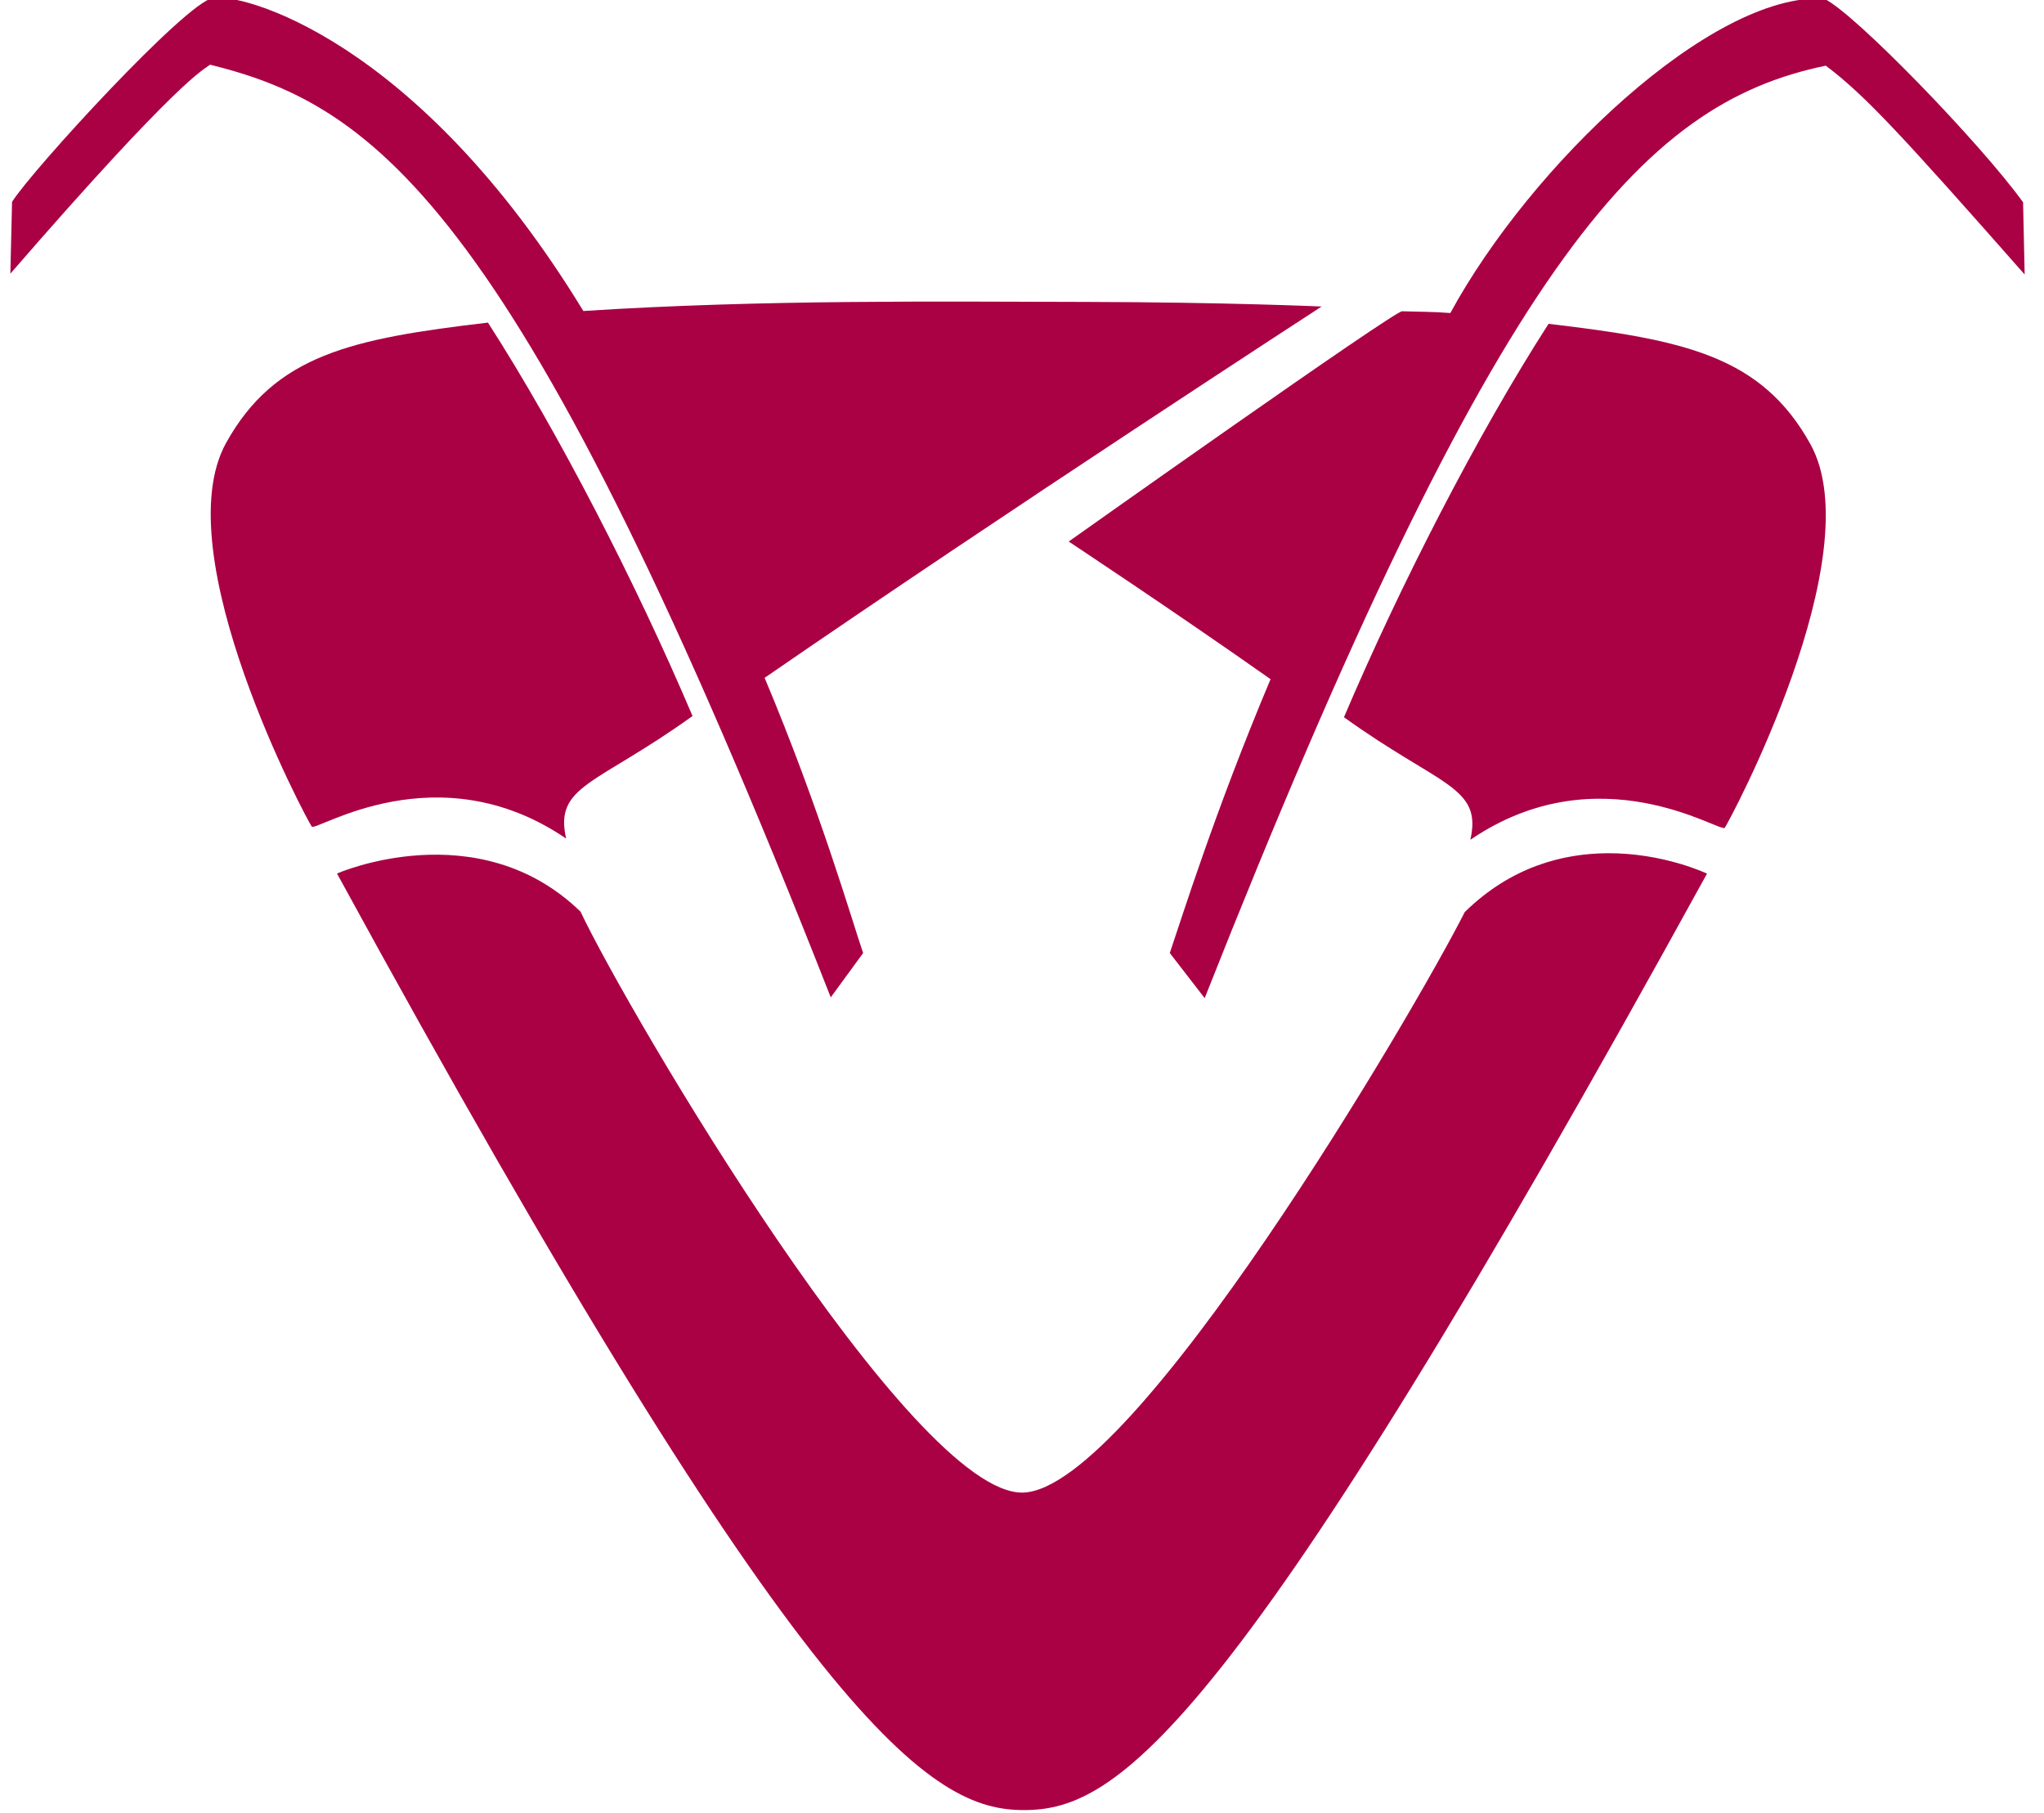 <?xml version="1.0" encoding="UTF-8" standalone="no"?>
<!-- Created with Inkscape (http://www.inkscape.org/) -->

<svg
   width="96.142mm"
   height="85.259mm"
   viewBox="0 0 96.142 85.259"
   version="1.1"
   id="svg1"
   xmlns="http://www.w3.org/2000/svg"
   xmlns:svg="http://www.w3.org/2000/svg">
  <defs
     id="defs1">
    <linearGradient
       id="linearGradient23">
      <stop
         style="stop-color:#aa0044;stop-opacity:1;"
         offset="0"
         id="stop23" />
      <stop
         style="stop-color:#aa0044;stop-opacity:0;"
         offset="1"
         id="stop24" />
    </linearGradient>
    <linearGradient
       id="swatch10">
      <stop
         style="stop-color:#aa0044;stop-opacity:1;"
         offset="0"
         id="stop10" />
    </linearGradient>
  </defs>
  <g
     id="layer1"
     transform="translate(465.049,-1132.917)">
    <g
       id="g40-8-9-9"
       transform="matrix(1.174,0,0,1.174,-3743.052,704.658)">
      <path
         d="m 2856.561,398.963 c 2.268,-0.014 3.996,0.818 3.996,0.818 -19.027,34.606 -23.62,37.496 -27.349,37.511 -3.729,0.015 -8.745,-3.092 -27.539,-37.513 0.01,-0.015 5.645,-2.463 9.755,1.524 1.927,4.071 13.292,23.378 17.727,23.271 4.435,-0.107 15.711,-19.31 17.699,-23.252 1.857,-1.824 3.947,-2.347 5.711,-2.358 z"
         style="baseline-shift:baseline;display:inline;overflow:visible;vector-effect:none;fill:#aa0044;fill-opacity:1;stroke-width:0.699;stroke-linejoin:bevel;enable-background:accumulate;stop-color:#000000"
         id="path37-9-5-6-5-9-8-9-5-3-4" />
      <path
         d="m 2811.714,377.709 c -5.457,0.641 -8.533,1.29 -10.49,4.82 -2.467,4.452 3.267,15.152 3.432,15.367 0.165,0.215 5.028,-3.038 10.191,0.479 -0.481,-2.142 1.207,-2.132 5.065,-4.908 -2.237,-5.264 -5.353,-11.34 -8.197,-15.759 z"
         style="baseline-shift:baseline;display:inline;overflow:visible;vector-effect:none;fill:#aa0044;fill-opacity:1;stroke-width:0.698;stroke-linejoin:bevel;enable-background:accumulate;stop-color:#000000"
         id="path33-6-1-0-3-3-8-5-9-7-3" />
      <path
         d="m 2792.649,372.871 -0.068,2.877 c 6.828,-7.87 7.748,-8.167 8.002,-8.371 6.661,1.649 12.427,5.678 24.867,37.36 l 1.297,-1.775 c -0.463,-1.354 -1.727,-5.749 -3.947,-11.024 9.71,-6.69 22.317,-14.874 22.317,-14.874 0,0 -3.843,-0.173 -9.496,-0.184 -5.618,-0.01 -12.916,-0.101 -20.083,0.364 -6.704,-10.987 -13.766,-12.763 -14.845,-12.537 -1.095,0.187 -7.226,6.876 -8.044,8.165 -2.781,0.929 3e-4,0 3e-4,0 z"
         style="baseline-shift:baseline;display:inline;overflow:visible;vector-effect:none;fill:#aa0044;fill-opacity:1;stroke-width:0.699;stroke-linejoin:bevel;enable-background:accumulate;stop-color:#000000"
         id="path25-2-1-2-9-7-0-7-2-1-4" />
      <path
         d="m 2848.349,377.254 c -0.216,-0.099 -13.365,9.224 -13.365,9.224 0,0 4.187,2.768 8.087,5.514 -2.237,5.305 -3.572,9.609 -4.037,10.969 l 1.397,1.807 c 11.667,-29.488 17.486,-35.825 24.884,-37.351 1.595,1.191 3.184,2.944 7.969,8.364 l -0.064,-2.893 c -1.687,-2.34 -6.762,-7.597 -7.98,-8.16 -4.51,-0.219 -11.738,6.668 -14.966,12.597 -0.617,-0.052 -1.306,-0.051 -1.925,-0.07 z"
         style="baseline-shift:baseline;display:inline;overflow:visible;vector-effect:none;fill:#aa0044;fill-opacity:1;stroke-width:0.699;stroke-linejoin:bevel;enable-background:accumulate;stop-color:#000000"
         id="path26-0-8-3-6-2-4-7-5-57-1" />
      <path
         d="m 2854.21,377.758 c 5.457,0.641 8.533,1.29 10.49,4.82 2.467,4.452 -3.267,15.152 -3.432,15.367 -0.165,0.215 -5.028,-3.038 -10.191,0.479 0.481,-2.142 -1.207,-2.132 -5.065,-4.908 2.237,-5.264 5.353,-11.34 8.197,-15.759 z"
         style="baseline-shift:baseline;display:inline;overflow:visible;vector-effect:none;fill:#aa0044;fill-opacity:1;stroke-width:0.698;stroke-linejoin:bevel;enable-background:accumulate;stop-color:#000000"
         id="path33-6-1-0-3-6-3-0-3-5-57-6" />
    </g>
  </g>
</svg>
